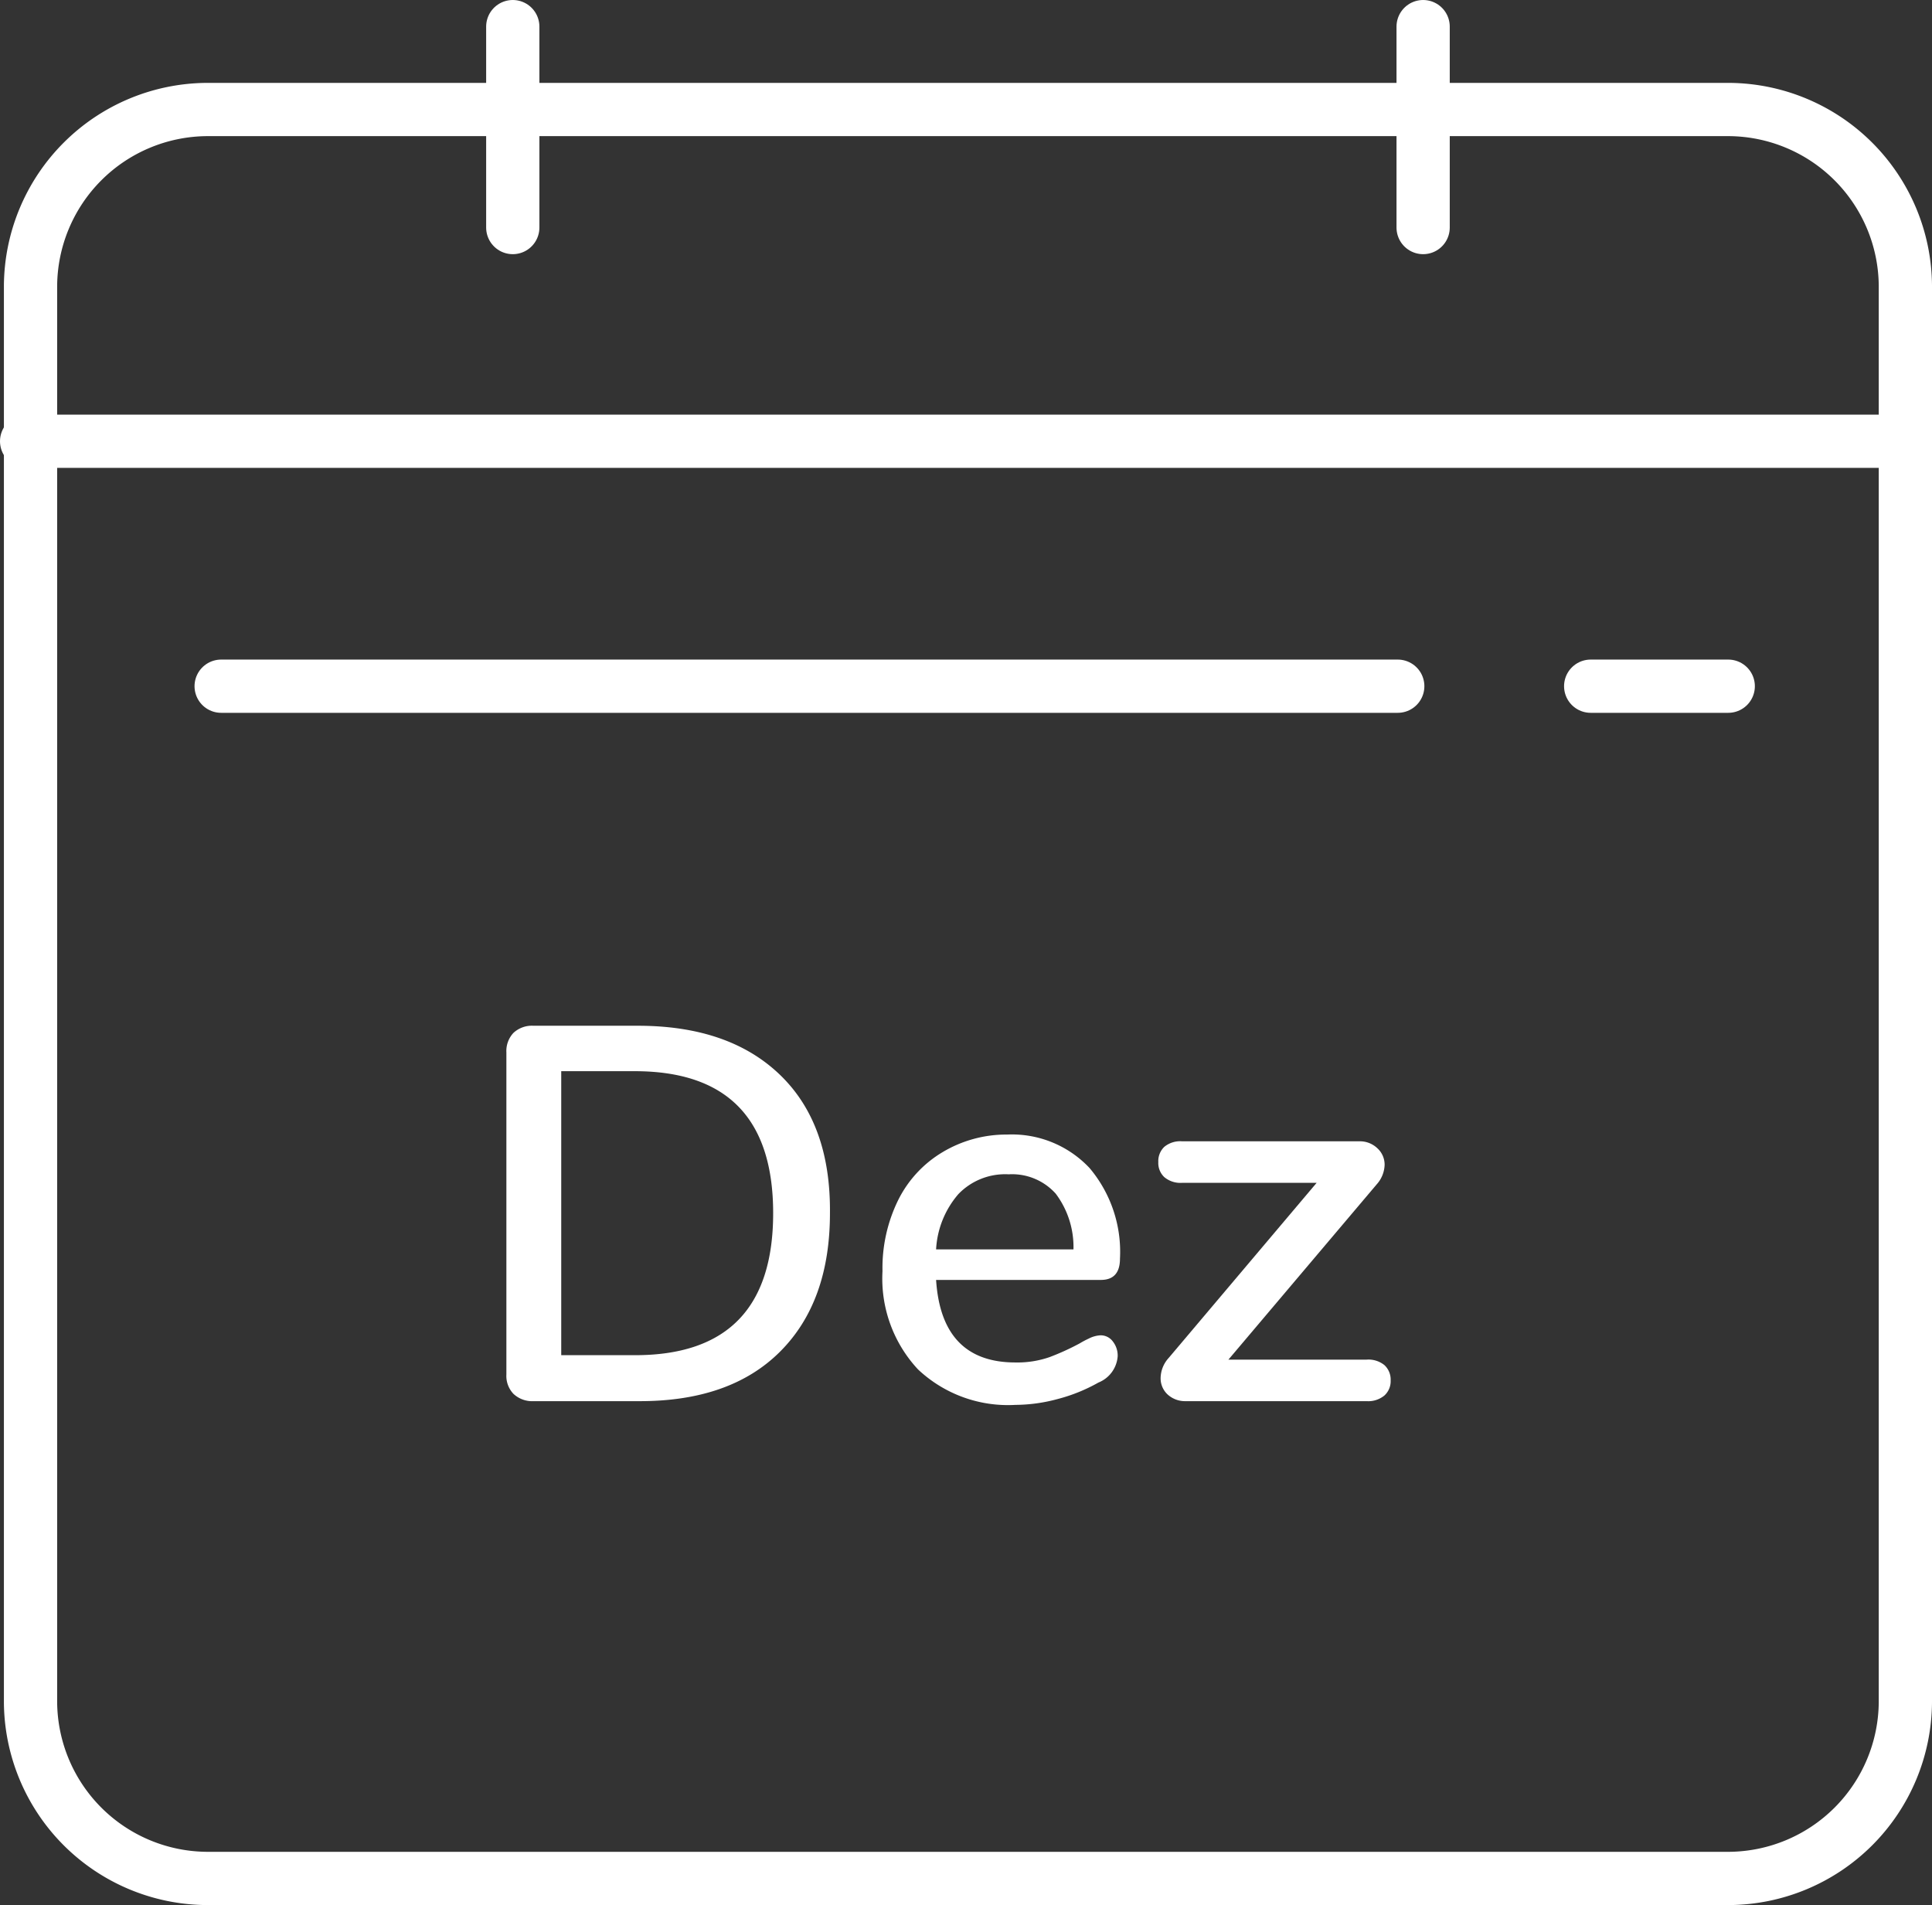 <?xml version="1.0" encoding="UTF-8"?>
<svg xmlns="http://www.w3.org/2000/svg" viewBox="0 0 108.85 107.33">
  <rect x="0" y="0" width="108.85" height="107.33" fill="#333333" stroke="none"/>
  <defs>
    <style>.cls-1{fill:none;stroke:#fff;stroke-linecap:round;stroke-linejoin:round;stroke-width:3px;}.cls-2{fill:#fff;}</style>
  </defs>
  <g id="Ebene_2" data-name="Ebene 2">
    <g id="Ebene_1-2" data-name="Ebene 1">
      <path class="cls-1" d="M107.35,73.58V95.9a10,10,0,0,1-9.92,9.93H11.65A10,10,0,0,1,1.72,95.9V16.1a10,10,0,0,1,9.92-9.93H97.43a10,10,0,0,1,9.92,9.93V73.58Z"></path>
      <line class="cls-1" x1="107.14" y1="24.86" x2="1.5" y2="24.86"></line>
      <line class="cls-1" x1="80.18" y1="1.5" x2="80.18" y2="12.82"></line>
      <line class="cls-1" x1="28.89" y1="1.5" x2="28.89" y2="12.82"></line>
      <line class="cls-1" x1="89.62" y1="38.66" x2="97.37" y2="38.66"></line>
      <line class="cls-1" x1="12.46" y1="38.66" x2="78.75" y2="38.66"></line>
      <path class="cls-2" d="M28.93,78.53a1.46,1.46,0,0,1-.4-1.09V59.29a1.49,1.49,0,0,1,.4-1.1,1.53,1.53,0,0,1,1.13-.4h5.88q5.13,0,8,2.76t2.82,7.8q0,5-2.82,7.81t-8,2.78H30.06A1.54,1.54,0,0,1,28.93,78.53ZM43.56,68.35q0-8-7.8-8H31.62v16h4.14Q43.56,76.36,43.56,68.35Z"></path>
      <path class="cls-2" d="M62.7,75.58a1.28,1.28,0,0,1,.27.84,1.73,1.73,0,0,1-1.08,1.47,9.55,9.55,0,0,1-2.3.93,9.27,9.27,0,0,1-2.38.33,7.39,7.39,0,0,1-5.49-2,7.5,7.5,0,0,1-2-5.53,8.68,8.68,0,0,1,.88-4,6.51,6.51,0,0,1,2.49-2.7,7,7,0,0,1,3.65-1,6,6,0,0,1,4.65,1.89,7.32,7.32,0,0,1,1.71,5.1q0,1.2-1.08,1.2H52.74q.3,4.65,4.47,4.65a5.53,5.53,0,0,0,1.92-.3,14,14,0,0,0,1.71-.78,4.91,4.91,0,0,1,.49-.26,1.64,1.64,0,0,1,.68-.19A.85.85,0,0,1,62.7,75.58ZM54,67.27a5.18,5.18,0,0,0-1.26,3.12h7.74a5,5,0,0,0-1-3.14,3.3,3.3,0,0,0-2.65-1.09A3.66,3.66,0,0,0,54,67.27Z"></path>
      <path class="cls-2" d="M78,76.91a1.11,1.11,0,0,1,.35.86,1.09,1.09,0,0,1-.35.85,1.43,1.43,0,0,1-1,.32H66.78a1.45,1.45,0,0,1-1-.38,1.24,1.24,0,0,1-.39-.94,1.72,1.72,0,0,1,.45-1.11l8.34-9.87H66.6a1.41,1.41,0,0,1-1-.32,1.09,1.09,0,0,1-.34-.85,1.11,1.11,0,0,1,.34-.86,1.41,1.41,0,0,1,1-.31h10a1.42,1.42,0,0,1,1,.39,1.25,1.25,0,0,1,.41.93,1.72,1.72,0,0,1-.45,1.11L69.21,76.6H77A1.43,1.43,0,0,1,78,76.91Z"></path>
    </g>
  </g>
</svg>
